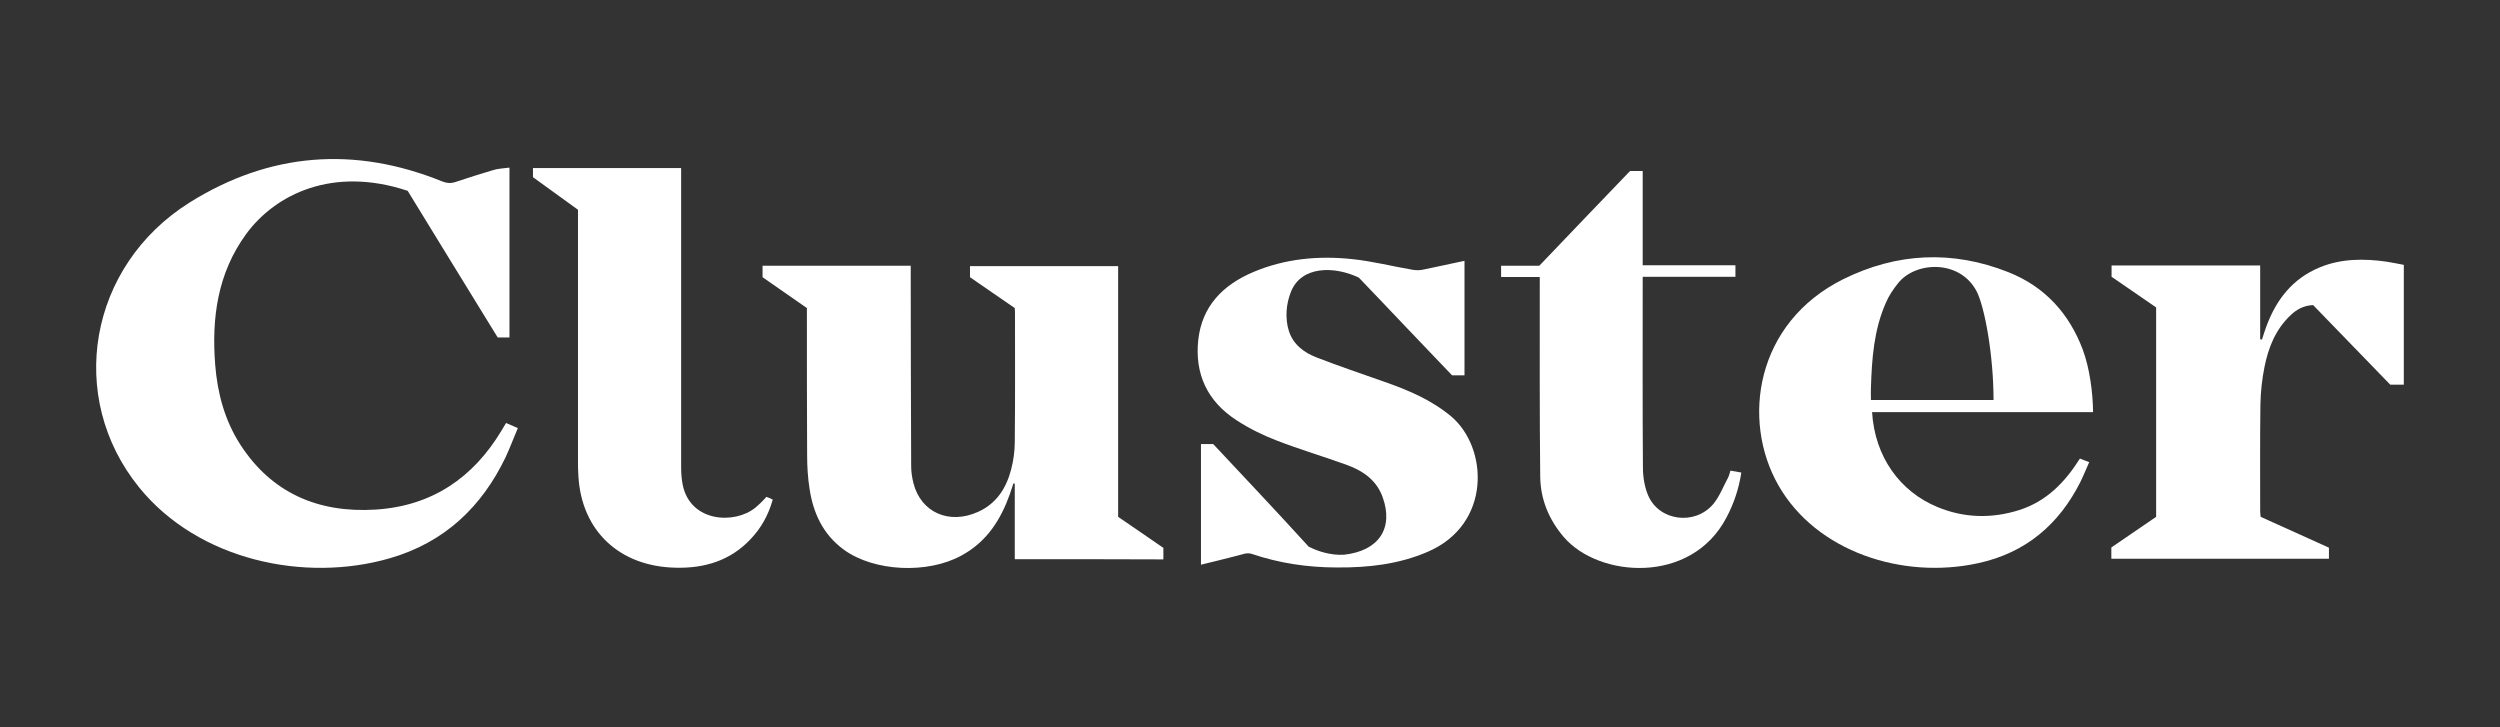 <svg width="196" height="57" viewBox="0 0 196 57" fill="none" xmlns="http://www.w3.org/2000/svg">
<rect x="0" y="0" width="196" height="57" fill="#333333" stroke="none"/>
<path d="M79.558 43.839C79.558 41.821 79.558 39.869 79.558 37.917C79.523 37.917 79.487 37.9 79.452 37.9C79.363 38.184 79.257 38.467 79.168 38.751C78.459 40.736 77.377 42.471 75.373 43.556C72.731 45.007 68.546 44.824 66.169 43.105C64.52 41.904 63.758 40.219 63.474 38.35C63.332 37.466 63.279 36.565 63.279 35.664C63.261 32.044 63.261 28.423 63.261 24.786C63.261 24.586 63.261 24.386 63.261 24.152C62.108 23.352 60.956 22.551 59.785 21.733C59.785 21.45 59.785 21.166 59.785 20.832C63.633 20.832 67.482 20.832 71.401 20.832C71.401 21.066 71.401 21.266 71.401 21.483C71.401 26.505 71.418 31.527 71.436 36.548C71.436 36.999 71.507 37.449 71.614 37.883C72.199 40.169 74.398 41.153 76.668 40.136C78.157 39.468 78.902 38.234 79.275 36.799C79.452 36.115 79.558 35.381 79.558 34.68C79.594 31.293 79.576 27.906 79.576 24.503C79.576 24.403 79.558 24.302 79.558 24.152C78.406 23.352 77.217 22.551 76.047 21.733C76.047 21.45 76.047 21.183 76.047 20.866C79.913 20.866 83.761 20.866 87.662 20.866C87.662 27.406 87.662 33.946 87.662 40.519C88.868 41.337 90.039 42.154 91.209 42.955C91.209 43.272 91.209 43.539 91.209 43.856C87.308 43.839 83.477 43.839 79.558 43.839Z" fill="white"/>
<path d="M39.675 33.162C39.977 33.295 40.243 33.412 40.598 33.562C40.261 34.347 39.977 35.131 39.622 35.882C37.778 39.702 34.887 42.522 30.543 43.773C23.892 45.692 15.558 43.94 10.912 38.217C5.166 31.143 6.939 20.849 14.866 15.877C21.108 11.973 27.759 11.423 34.675 14.226C35.012 14.359 35.313 14.393 35.685 14.276C36.679 13.942 37.689 13.625 38.7 13.325C39.073 13.208 39.48 13.208 39.942 13.141C39.942 17.629 39.942 22.017 39.942 26.455C39.658 26.455 39.374 26.455 39.019 26.455C38.736 25.988 38.416 25.487 38.115 24.987C36.342 22.084 33.735 17.88 31.961 14.96C26.091 13.008 21.587 15.227 19.299 18.347C17.047 21.433 16.586 24.953 16.87 28.591C17.047 30.826 17.615 32.962 18.856 34.88C21.268 38.601 24.886 40.236 29.443 39.952C33.912 39.669 37.104 37.416 39.285 33.813C39.41 33.612 39.534 33.396 39.675 33.162Z" fill="white"/>
<path d="M94.156 34.813C94.475 34.813 94.777 34.813 95.114 34.813C96.213 35.981 97.313 37.166 98.43 38.35C99.671 39.668 101.321 41.453 102.597 42.855C103.307 43.222 104.335 43.555 105.382 43.489C108.095 43.188 109.283 41.42 108.396 38.967C107.935 37.683 106.907 36.932 105.63 36.465C103.803 35.797 101.923 35.247 100.115 34.546C99.033 34.129 97.969 33.612 96.993 32.978C94.635 31.476 93.659 29.291 93.943 26.655C94.227 24.052 95.823 22.35 98.288 21.316C100.753 20.281 103.36 20.031 106.02 20.315C107.616 20.482 109.177 20.882 110.737 21.149C111.021 21.199 111.34 21.199 111.606 21.132C112.28 20.982 113.858 20.665 114.816 20.448C114.816 23.485 114.816 26.438 114.816 29.424C114.514 29.424 114.195 29.424 113.841 29.424C112.599 28.123 111.34 26.805 110.081 25.487C108.964 24.319 107.651 22.918 106.534 21.766C104.619 20.849 102.03 20.832 101.214 22.867C100.824 23.835 100.735 24.97 101.055 25.971C101.391 27.005 102.225 27.639 103.218 28.023C104.938 28.69 106.712 29.291 108.467 29.908C110.382 30.575 112.209 31.343 113.77 32.644C116.678 35.097 116.962 41.12 111.908 43.272C109.655 44.239 107.279 44.506 104.832 44.49C102.526 44.49 100.292 44.156 98.129 43.422C97.933 43.355 97.667 43.372 97.472 43.439C96.568 43.689 94.156 44.273 94.156 44.273C94.156 44.273 94.156 37.983 94.156 34.813Z" fill="white"/>
<path d="M146.771 32.312C146.984 35.815 148.952 38.535 151.896 39.752C153.988 40.62 156.152 40.67 158.315 39.986C160.497 39.285 161.915 37.767 163.068 35.949C163.316 36.049 163.511 36.132 163.795 36.232C163.547 36.783 163.334 37.317 163.086 37.817C161.437 41.071 158.865 43.34 155.07 44.157C149.183 45.442 142.408 43.273 139.429 38.051C136.503 32.929 137.638 25.304 144.519 21.884C148.704 19.815 153.066 19.598 157.447 21.334C160.355 22.485 162.235 24.62 163.281 27.39C163.831 28.858 164.079 30.76 164.097 32.312C163.831 32.312 152.517 32.312 146.771 32.312ZM156.294 31.36C156.294 27.823 155.584 24.003 154.964 22.835C153.669 20.349 150.193 20.466 148.81 22.201C148.438 22.668 148.083 23.185 147.853 23.736C146.913 25.855 146.753 28.124 146.682 30.376C146.664 30.693 146.682 31.027 146.682 31.36C149.927 31.36 153.084 31.36 156.294 31.36Z" fill="white"/>
<path d="M188.459 30.158C188.087 30.158 187.767 30.158 187.395 30.158C185.391 28.089 183.369 26.004 181.348 23.918C180.603 23.952 180.035 24.269 179.557 24.736C178.386 25.854 177.837 27.272 177.535 28.773C177.34 29.741 177.234 30.742 177.216 31.743C177.18 34.513 177.198 37.299 177.198 40.068C177.198 40.202 177.216 40.335 177.234 40.519C179.007 41.32 180.798 42.137 182.589 42.938C182.589 43.238 182.589 43.505 182.589 43.806C176.914 43.806 171.24 43.806 165.529 43.806C165.529 43.522 165.529 43.272 165.529 42.921C166.664 42.137 167.835 41.336 169.041 40.519C169.041 35.063 169.041 29.608 169.041 24.102C167.888 23.301 166.7 22.5 165.547 21.699C165.547 21.382 165.547 21.115 165.547 20.815C169.431 20.815 173.279 20.815 177.198 20.815C177.198 22.75 177.198 24.669 177.198 26.604C177.251 26.604 177.304 26.621 177.34 26.621C177.446 26.287 177.553 25.937 177.677 25.603C178.439 23.551 179.681 21.866 181.862 20.965C183.547 20.265 185.338 20.265 187.111 20.515C187.555 20.582 187.998 20.682 188.459 20.765C188.459 23.935 188.459 27.021 188.459 30.158Z" fill="white"/>
<path d="M60.086 38.952C59.874 39.202 59.519 39.552 59.217 39.803C57.604 41.12 54.128 40.954 53.525 38.017C53.436 37.567 53.401 37.1 53.401 36.633C53.401 29.041 53.401 21.45 53.401 13.842C53.401 13.626 53.401 13.425 53.401 13.175C49.499 13.175 45.651 13.175 41.785 13.175C41.785 13.425 41.785 13.659 41.785 13.892C42.973 14.743 44.144 15.594 45.314 16.445C45.314 16.695 45.314 16.912 45.314 17.129C45.314 23.452 45.314 29.759 45.314 36.082C45.314 36.516 45.314 36.95 45.35 37.383C45.616 41.638 48.577 44.407 52.94 44.507C55.245 44.574 57.267 43.94 58.827 42.288C59.678 41.404 60.246 40.37 60.583 39.169C60.388 39.068 60.228 39.002 60.086 38.952Z" fill="white"/>
<path d="M128.787 21.7C128.787 21.984 128.787 22.167 128.787 22.334C128.787 27.106 128.769 31.877 128.805 36.649C128.805 37.383 128.929 38.167 129.212 38.834C130.064 40.853 132.883 41.22 134.32 39.518C134.816 38.918 135.1 38.15 135.472 37.466C135.561 37.299 135.597 37.116 135.667 36.899C135.951 36.949 136.217 36.982 136.519 37.049C136.324 38.334 135.933 39.485 135.348 40.586C132.582 45.858 125.347 45.291 122.616 42.121C121.41 40.72 120.771 39.118 120.753 37.349C120.7 32.378 120.718 27.406 120.718 22.434C120.718 22.217 120.718 22.017 120.718 21.717C119.672 21.717 118.696 21.717 117.686 21.717C117.686 21.383 117.686 21.133 117.686 20.832C118.679 20.832 119.672 20.832 120.683 20.832C123.059 18.346 125.417 15.877 127.794 13.408C128.113 13.408 128.414 13.408 128.787 13.408C128.787 15.877 128.787 18.313 128.787 20.799C131.252 20.799 133.646 20.799 136.058 20.799C136.058 21.116 136.058 21.366 136.058 21.7C133.681 21.7 131.287 21.7 128.787 21.7Z" fill="white"/>
</svg>
